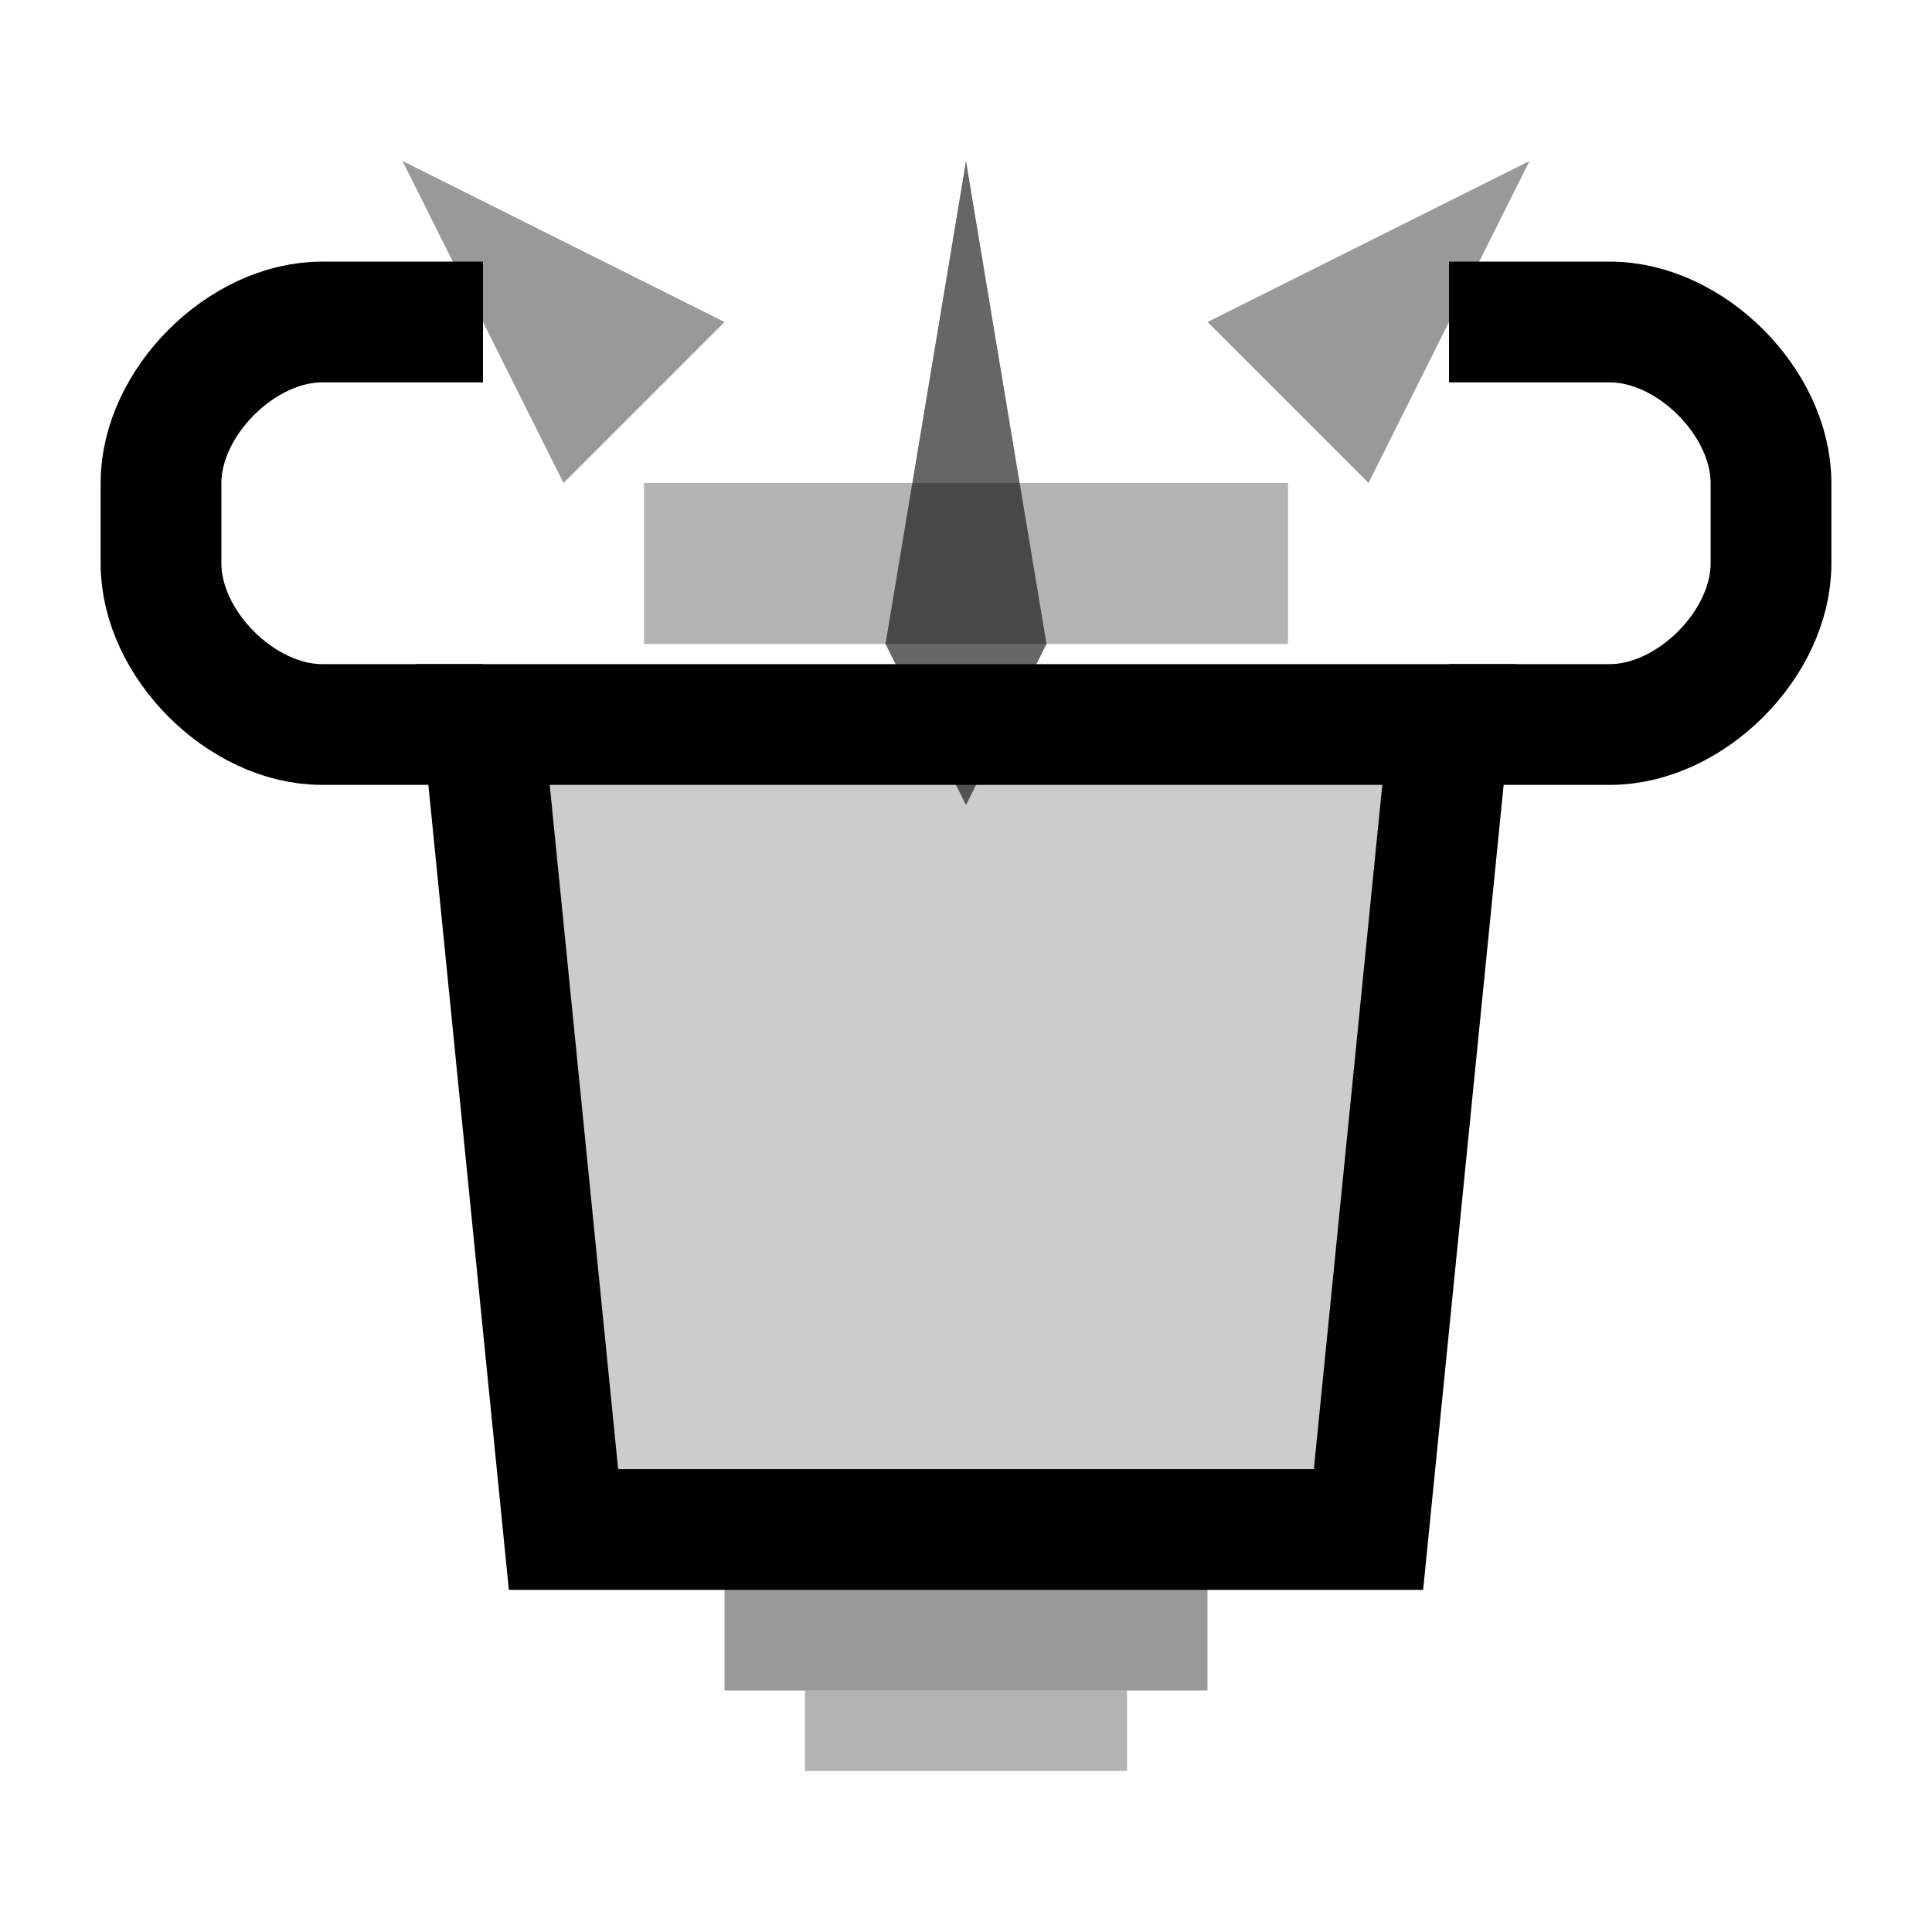 <svg width="24" height="24" viewBox="0 0 24 24" fill="none" xmlns="http://www.w3.org/2000/svg">
  <!-- Trophy base -->
  <path d="M6 9H18L17 19H7L6 9Z" fill="currentColor" opacity="0.2"/>
  <path d="M6 9H18L17 19H7L6 9Z" stroke="currentColor" stroke-width="1.5" fill="none"/>
  
  <!-- Trophy handles -->
  <path d="M6 9H4C3 9 2 8 2 7V6C2 5 3 4 4 4H6" stroke="currentColor" stroke-width="1.5" fill="none"/>
  <path d="M18 9H20C21 9 22 8 22 7V6C22 5 21 4 20 4H18" stroke="currentColor" stroke-width="1.5" fill="none"/>
  
  <!-- Trophy cup detail -->
  <rect x="8" y="6" width="8" height="2" fill="currentColor" opacity="0.3"/>
  
  <!-- Base -->
  <rect x="9" y="19" width="6" height="2" fill="currentColor" opacity="0.4"/>
  <rect x="10" y="21" width="4" height="1" fill="currentColor" opacity="0.3"/>
  
  <!-- Success star -->
  <path d="M12 2L13 8L12 10L11 8L12 2Z" fill="currentColor" opacity="0.6"/>
  
  <!-- Achievement ribbons -->
  <path d="M7 6L5 2L9 4L7 6Z" fill="currentColor" opacity="0.4"/>
  <path d="M17 6L19 2L15 4L17 6Z" fill="currentColor" opacity="0.4"/>
</svg>
